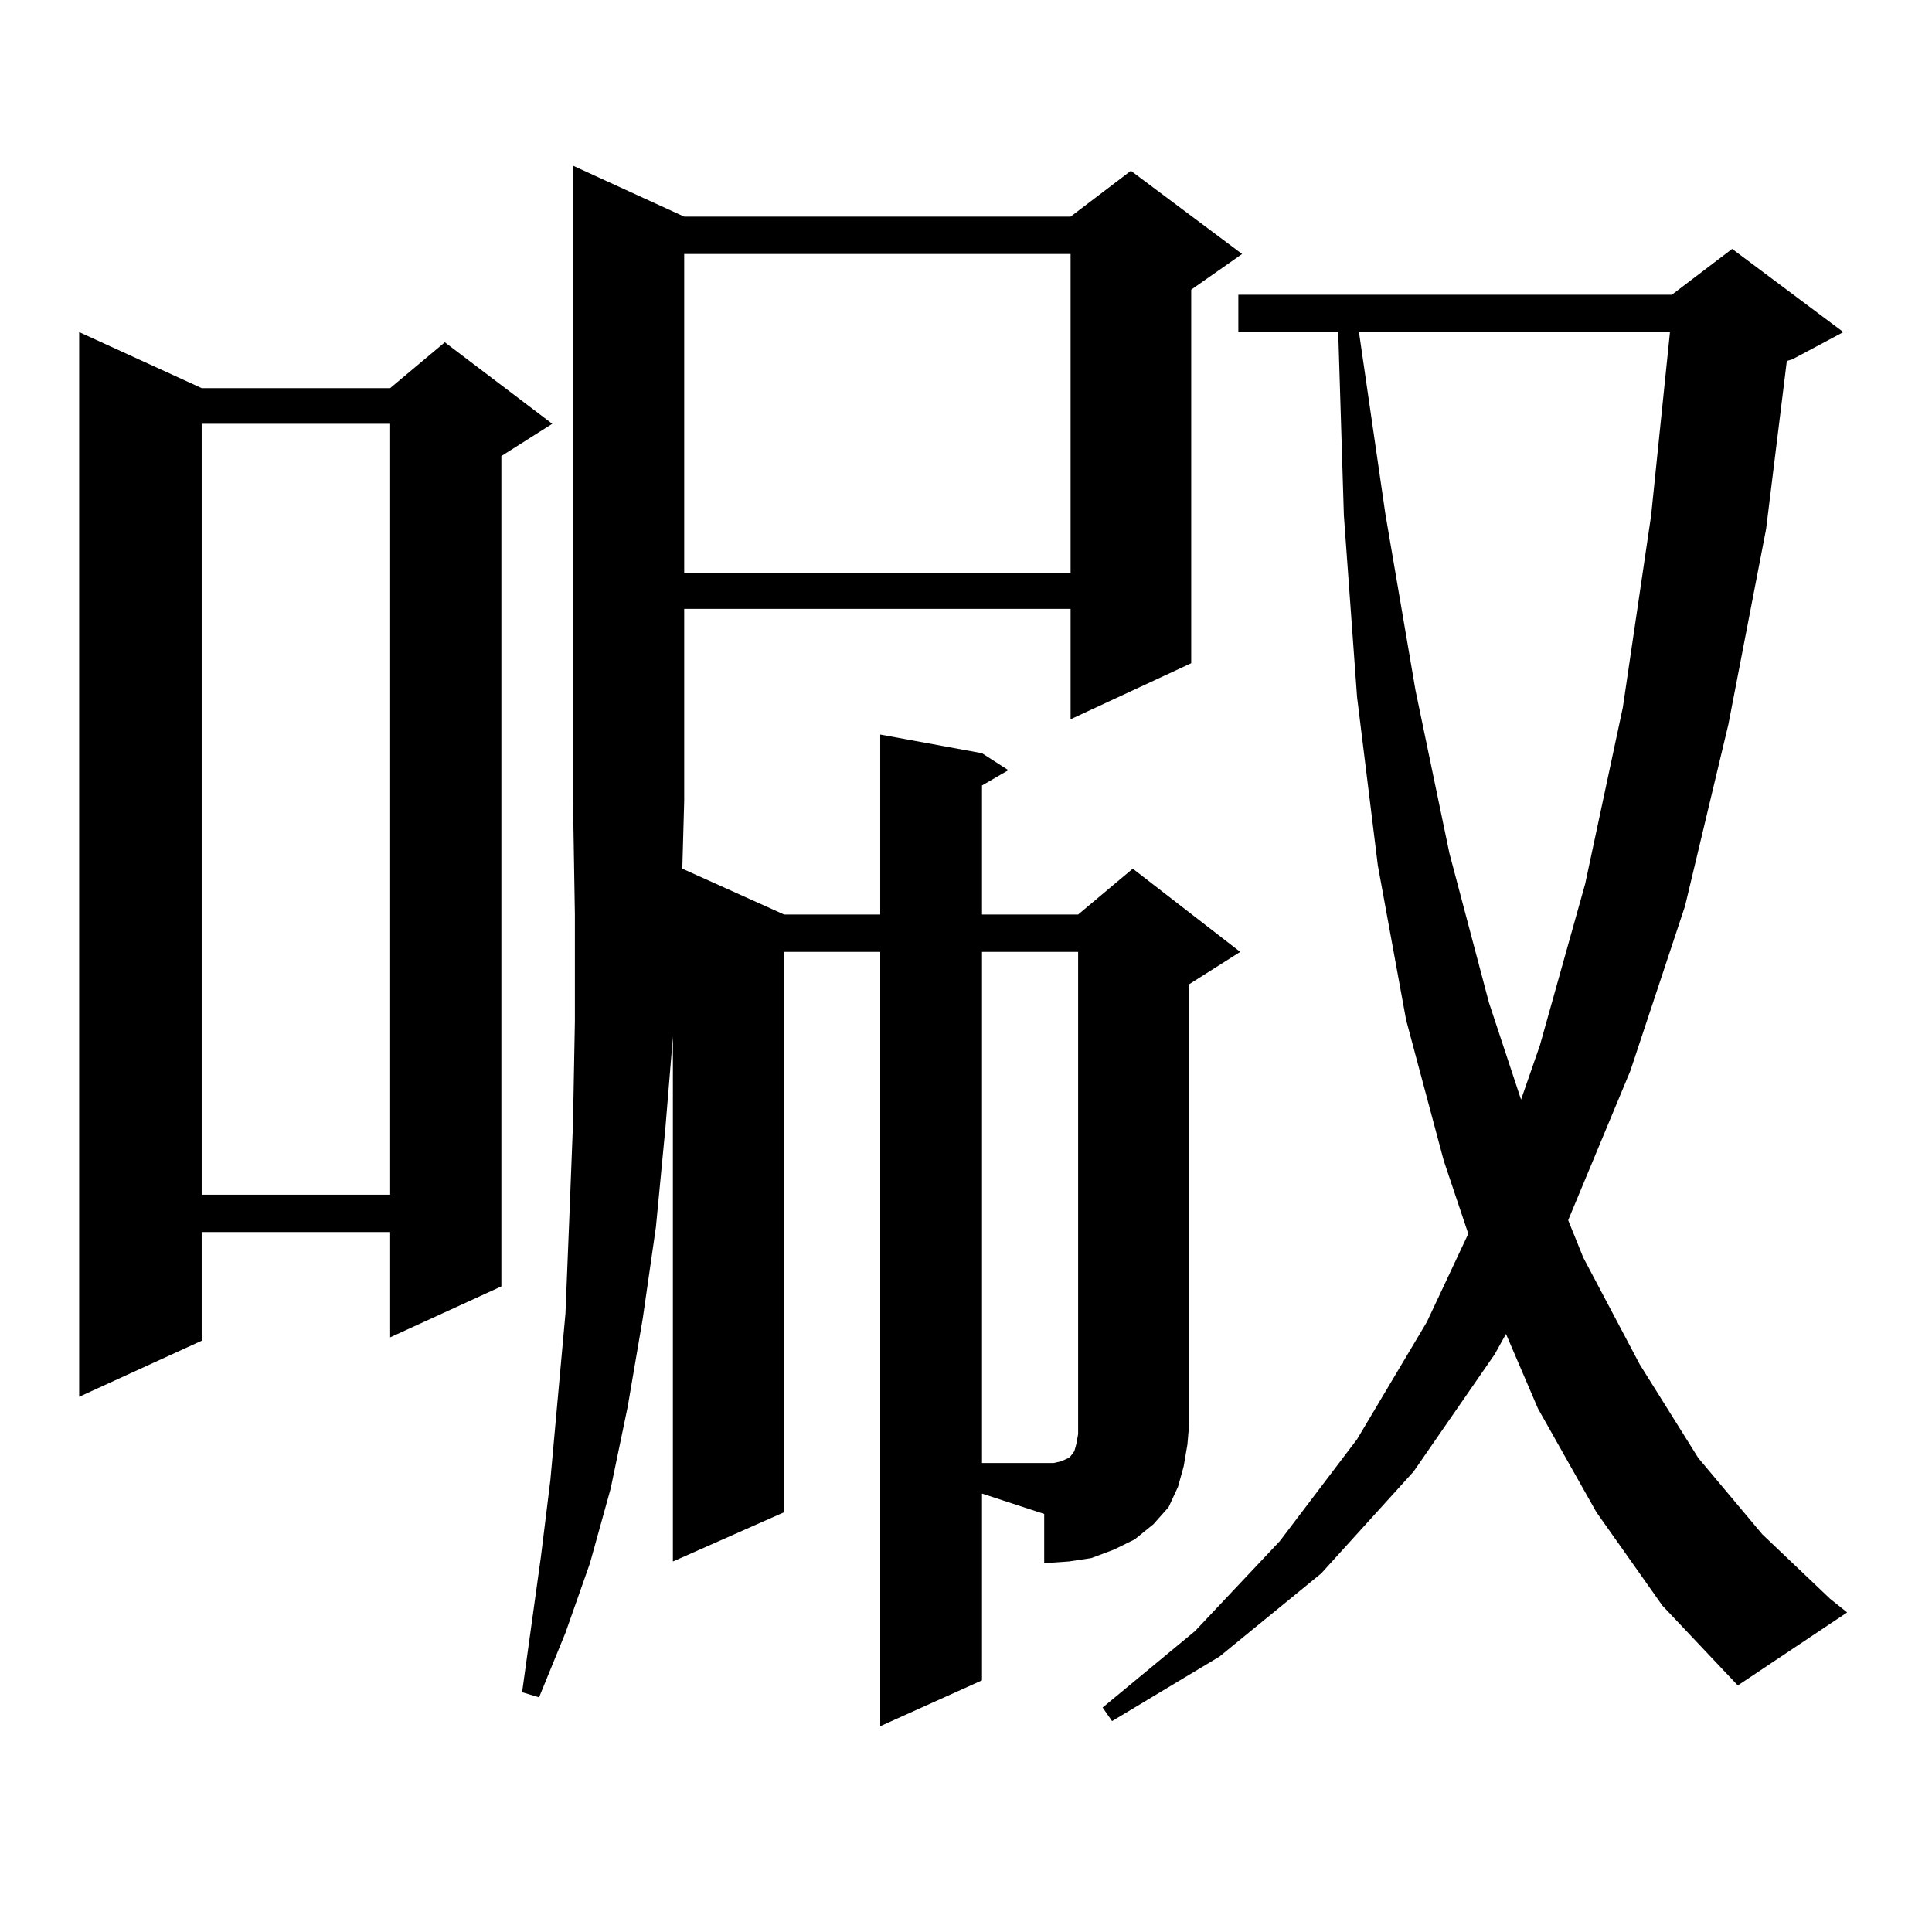 <?xml version="1.0" encoding="utf-8"?>
<!-- Generator: Adobe Illustrator 16.0.0, SVG Export Plug-In . SVG Version: 6.00 Build 0)  -->
<!DOCTYPE svg PUBLIC "-//W3C//DTD SVG 1.1//EN" "http://www.w3.org/Graphics/SVG/1.1/DTD/svg11.dtd">
<svg version="1.1" id="图层_1" xmlns="http://www.w3.org/2000/svg" xmlns:xlink="http://www.w3.org/1999/xlink" x="0px" y="0px"
	 width="1000px" height="1000px" viewBox="0 0 1000 1000" enable-background="new 0 0 1000 1000" xml:space="preserve">
<path d="M104.388,200.898h97.559l28.292-23.73l55.608,42.188l-26.341,16.699V665.84l-57.56,26.367v-54.492h-97.559v56.25
	l-63.413,29.004V171.895L104.388,200.898z M104.388,219.355v399.023h97.559V219.355H104.388z M508.281,869.746l-52.682,23.73
	V492.695h-49.755v290.039l-57.56,25.488V536.641l-3.902,47.461l-4.878,50.977l-6.829,47.461l-7.805,45.703l-8.78,42.188
	l-10.731,38.672l-12.683,36.035l-13.658,33.398l-8.78-2.637l9.756-70.313l4.878-39.551l7.805-86.133l1.951-48.34l1.951-50.098
	l0.976-52.734v-55.371l-0.976-58.887V85.762l57.56,26.367h199.995l31.219-23.73l57.56,43.066l-26.341,18.457v193.359l-62.438,29.004
	v-57.129H354.138v99.316l-0.976,35.156l52.682,23.73h49.755v-93.164l52.682,9.668l13.658,8.789l-13.658,7.91v66.797h49.755
	l28.292-23.73l55.608,43.066l-26.341,16.699v226.758l-0.976,11.426l-1.951,11.426l-2.927,10.547l-4.878,10.547l-7.805,8.789
	l-9.756,7.91l-10.731,5.273l-11.707,4.395l-11.707,1.758l-12.683,0.879v-25.488l-32.194-10.547V869.746z M354.138,131.465v165.234
	h199.995V131.465H354.138z M508.281,492.695v264.551h32.194h4.878l3.902-0.879l3.902-1.758l0.976-0.879l1.951-2.637l0.976-3.516
	l0.976-5.273V492.695H508.281z M826.322,782.734l-30.243-53.613l-16.585-38.672l-5.854,10.547l-41.95,60.645l-47.804,52.734
	l-52.682,43.066l-55.608,33.398l-4.878-7.031l47.804-39.551l43.901-46.582l39.999-52.734l36.097-60.645l21.463-45.703
	l-12.683-37.793l-19.512-72.949l-14.634-79.98l-10.731-87.012l-6.829-94.043l-2.927-94.922H640.96v-19.336h224.385l31.219-23.73
	l57.56,43.066l-26.341,14.063l-2.927,0.879l-10.731,87.012l-19.512,101.074l-22.438,94.043l-28.292,85.254l-32.194,77.344
	l7.805,19.336l29.268,55.371l30.243,48.34l33.17,39.551l35.121,33.398l8.78,7.031l-56.584,37.793l-39.023-41.309L826.322,782.734z
	 M703.398,171.895l13.658,94.043l15.609,91.406l17.561,84.375l20.487,77.344l16.585,50.098l9.756-28.125l23.414-83.496
	l19.512-91.406l14.634-99.316l9.756-94.922H703.398z"/>
</svg>
